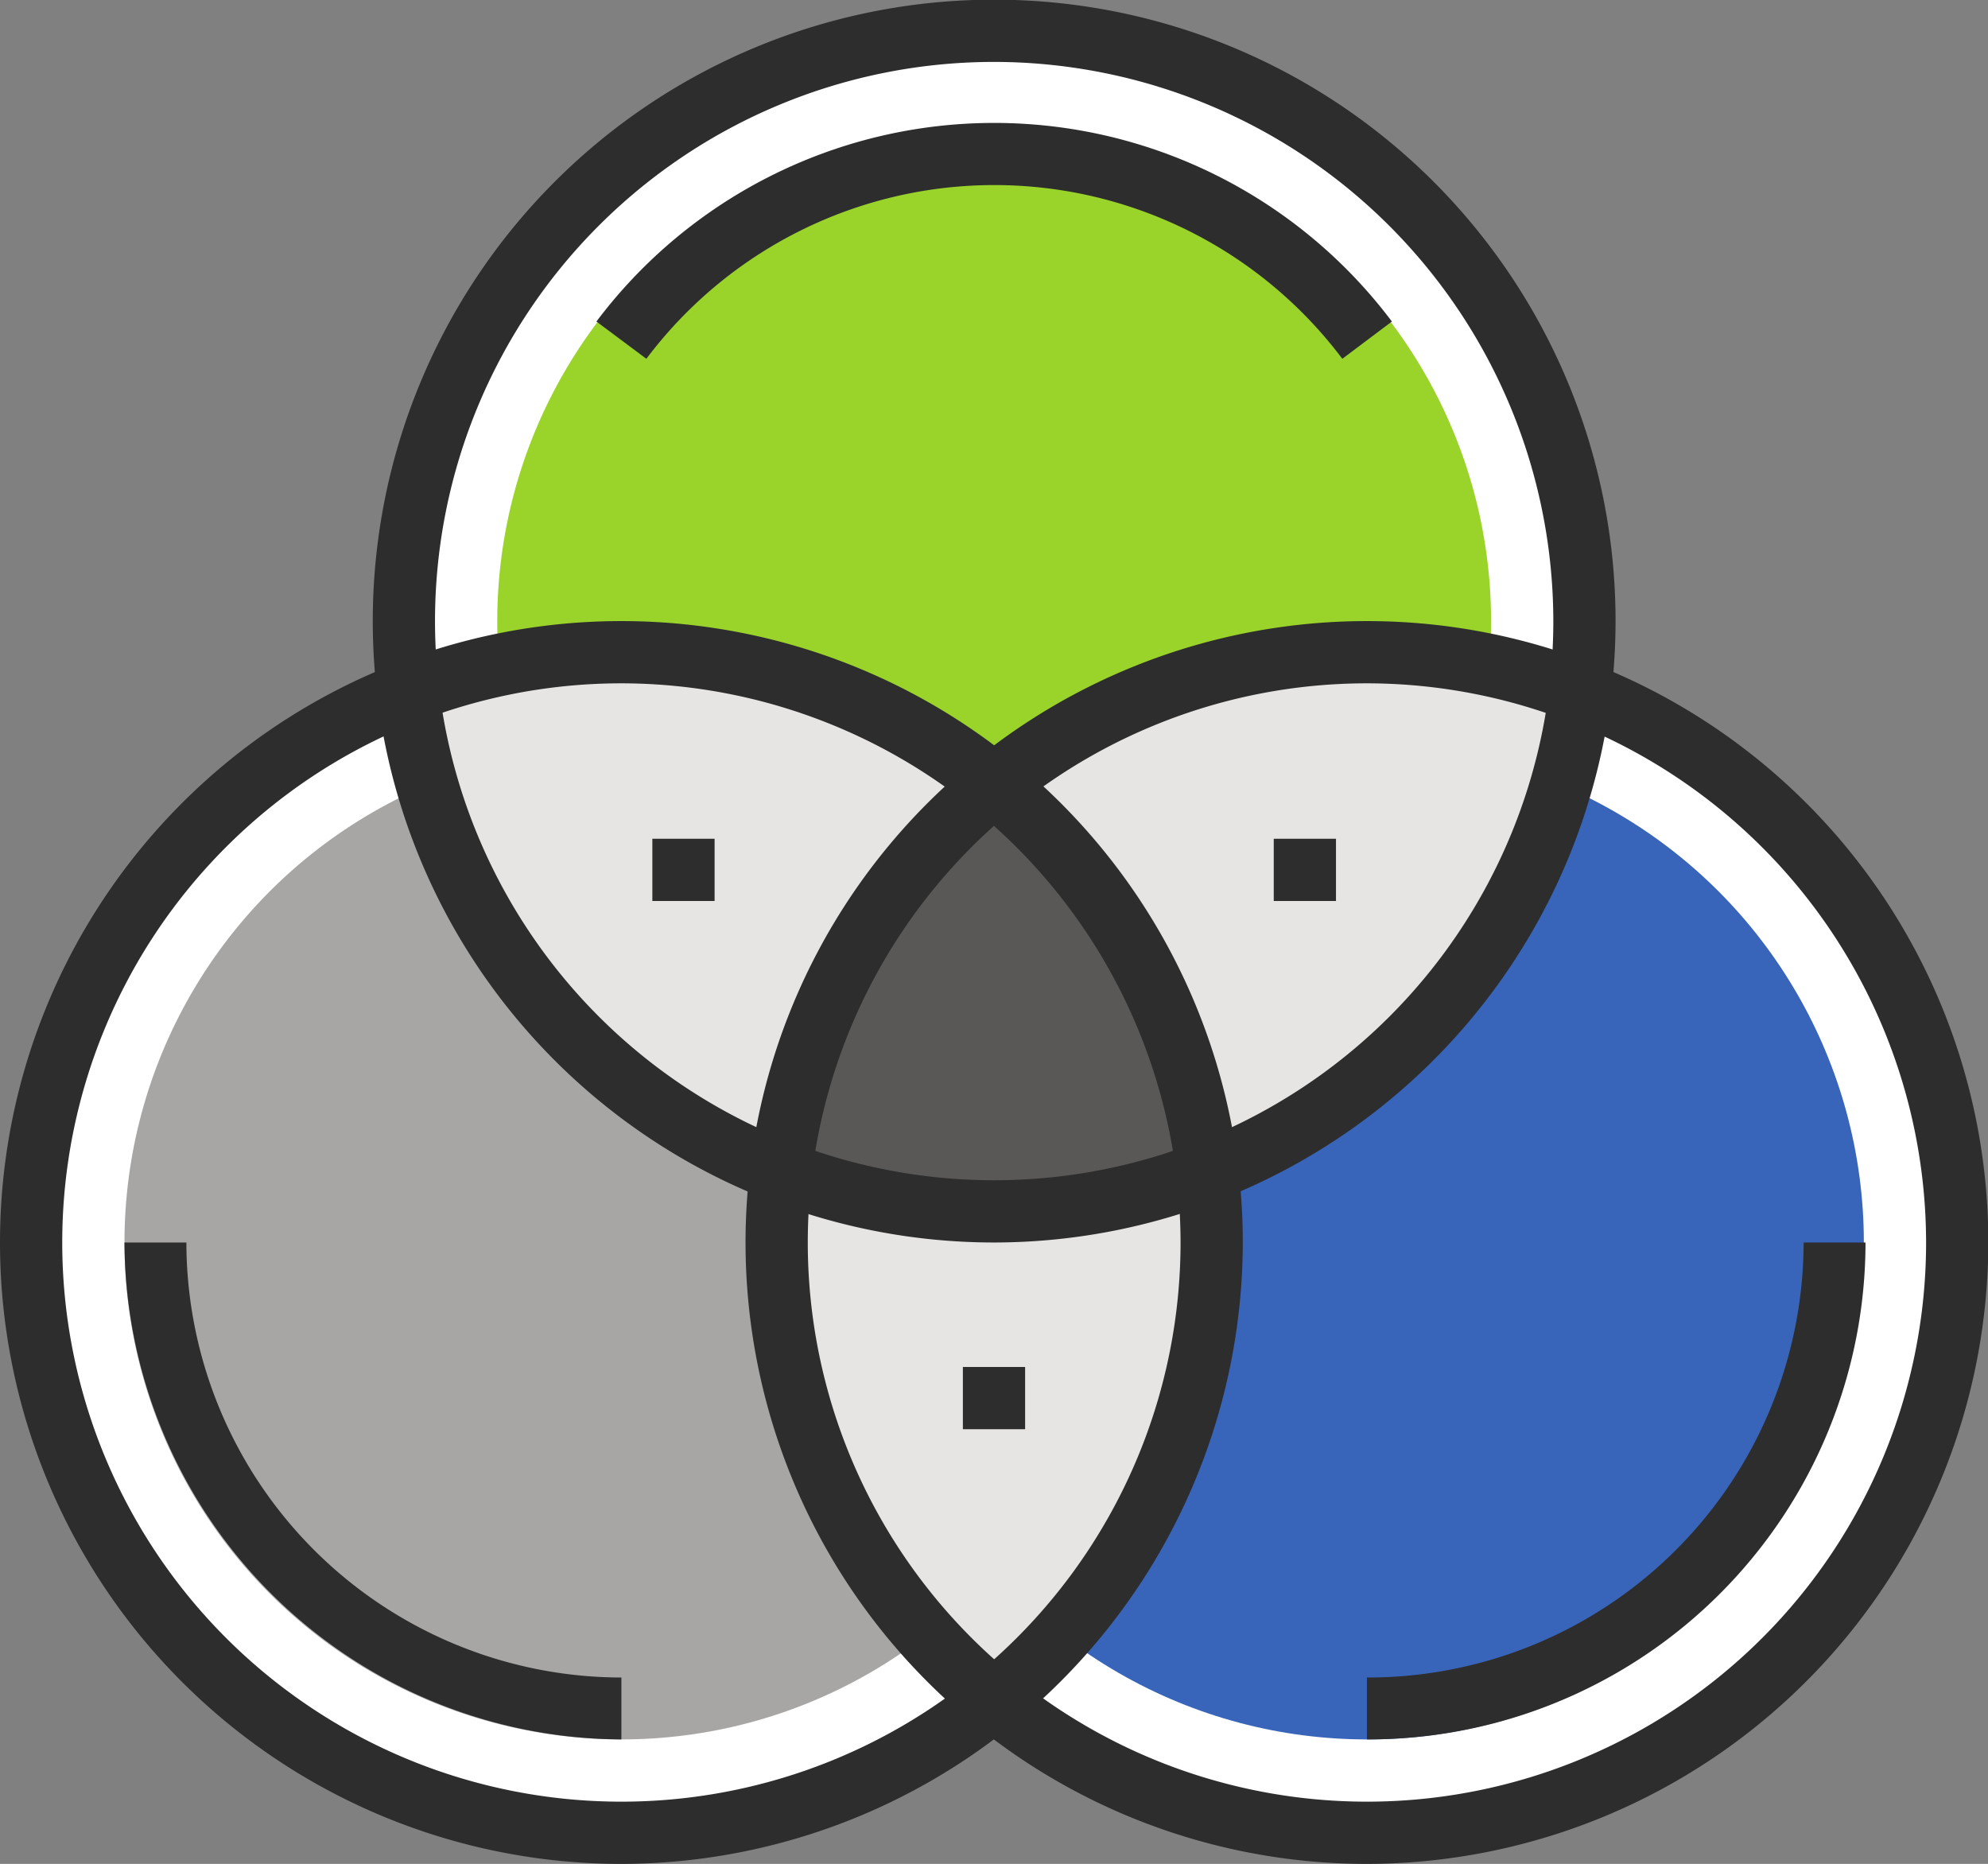 <svg id="b5bd90ad-b1c9-4e0f-820a-b9bdfc104cb5" data-name="Layer 1" xmlns="http://www.w3.org/2000/svg" width="59.73" height="56" viewBox="0 0 59.73 56"><rect x="0" y="0" width="59.73" height="56" fill="#808080" stroke="none"/><defs><style>.a332f071-af65-4435-9b7b-abceeaa5dcd8{fill:#fff;}.ea2add3c-0516-455e-8000-4753ed966827{fill:#3865b9;}.b3d608a3-abb3-4e0e-b136-9a201a62b1bc{fill:#a7a6a4;}.fe4e4a0d-a842-4617-96a7-7a1e4ebac08a{fill:#9ad32a;}.b149cb1f-4860-4f9a-b18e-39ea31e7e647{fill:#e7e5e3;}.b96aa01a-57f7-43ee-9ce9-073b2344f2e6{fill:#595857;}.f382025d-d51c-4b51-a266-6d1b78adf19b{fill:#2d2d2e;}</style></defs><title>production_print_icon</title><circle class="a332f071-af65-4435-9b7b-abceeaa5dcd8" cx="41.07" cy="37.33" r="17.73"/><circle class="ea2add3c-0516-455e-8000-4753ed966827" cx="41.07" cy="37.33" r="14.93"/><circle class="a332f071-af65-4435-9b7b-abceeaa5dcd8" cx="18.67" cy="37.33" r="17.73"/><circle class="a332f071-af65-4435-9b7b-abceeaa5dcd8" cx="29.87" cy="18.67" r="17.73"/><circle class="b3d608a3-abb3-4e0e-b136-9a201a62b1bc" cx="18.67" cy="37.33" r="14.93"/><circle class="fe4e4a0d-a842-4617-96a7-7a1e4ebac08a" cx="29.87" cy="18.67" r="14.93"/><path class="b149cb1f-4860-4f9a-b18e-39ea31e7e647" d="M954.21,544.55a16.72,16.72,0,0,0-.14-2.14,17.48,17.48,0,0,1-12.78,0,16.72,16.72,0,0,0-.14,2.14,17.71,17.71,0,0,0,6.53,13.74A17.67,17.67,0,0,0,954.21,544.55Z" transform="translate(-917.81 -507.22)"/><path class="b149cb1f-4860-4f9a-b18e-39ea31e7e647" d="M947.68,530.81a17.63,17.63,0,0,1,6.39,11.6A17.71,17.71,0,0,0,965.27,528a17.68,17.68,0,0,0-17.59,2.79Z" transform="translate(-917.81 -507.22)"/><path class="b149cb1f-4860-4f9a-b18e-39ea31e7e647" d="M941.29,542.41a17.67,17.67,0,0,1,6.39-11.6A17.68,17.68,0,0,0,930.09,528,17.72,17.72,0,0,0,941.29,542.41Z" transform="translate(-917.81 -507.22)"/><path class="b96aa01a-57f7-43ee-9ce9-073b2344f2e6" d="M947.68,530.81a17.67,17.67,0,0,0-6.39,11.6,17.48,17.48,0,0,0,12.78,0A17.63,17.63,0,0,0,947.68,530.81Z" transform="translate(-917.81 -507.22)"/><path class="f382025d-d51c-4b51-a266-6d1b78adf19b" d="M947.68,544.55a18.67,18.67,0,1,1,18.67-18.67A18.69,18.69,0,0,1,947.68,544.55Zm0-35.47a16.8,16.8,0,1,0,16.8,16.8A16.82,16.82,0,0,0,947.68,509.08Z" transform="translate(-917.81 -507.22)"/><path class="f382025d-d51c-4b51-a266-6d1b78adf19b" d="M958.88,563.22a18.67,18.67,0,1,1,18.67-18.67A18.7,18.7,0,0,1,958.88,563.22Zm0-35.47a16.8,16.8,0,1,0,16.8,16.8A16.82,16.82,0,0,0,958.88,527.75Z" transform="translate(-917.81 -507.22)"/><path class="f382025d-d51c-4b51-a266-6d1b78adf19b" d="M936.48,563.22a18.67,18.67,0,1,1,18.67-18.67A18.7,18.7,0,0,1,936.48,563.22Zm0-35.47a16.8,16.8,0,1,0,16.8,16.8A16.82,16.82,0,0,0,936.48,527.75Z" transform="translate(-917.81 -507.22)"/><rect class="f382025d-d51c-4b51-a266-6d1b78adf19b" x="19.6" y="25.2" width="1.87" height="1.87"/><rect class="f382025d-d51c-4b51-a266-6d1b78adf19b" x="38.27" y="25.2" width="1.87" height="1.87"/><rect class="f382025d-d51c-4b51-a266-6d1b78adf19b" x="28.93" y="41.07" width="1.87" height="1.87"/><path class="f382025d-d51c-4b51-a266-6d1b78adf19b" d="M958.88,559.48v-1.86A13.09,13.09,0,0,0,972,544.55h1.86A14.94,14.94,0,0,1,958.88,559.48Z" transform="translate(-917.81 -507.22)"/><path class="f382025d-d51c-4b51-a266-6d1b78adf19b" d="M936.48,559.48a15,15,0,0,1-14.93-14.93h1.86a13.09,13.09,0,0,0,13.07,13.07Z" transform="translate(-917.81 -507.22)"/><path class="f382025d-d51c-4b51-a266-6d1b78adf19b" d="M937.23,518l-1.5-1.12a14.95,14.95,0,0,1,23.9,0L958.14,518a13.08,13.08,0,0,0-20.91,0Z" transform="translate(-917.81 -507.22)"/></svg>